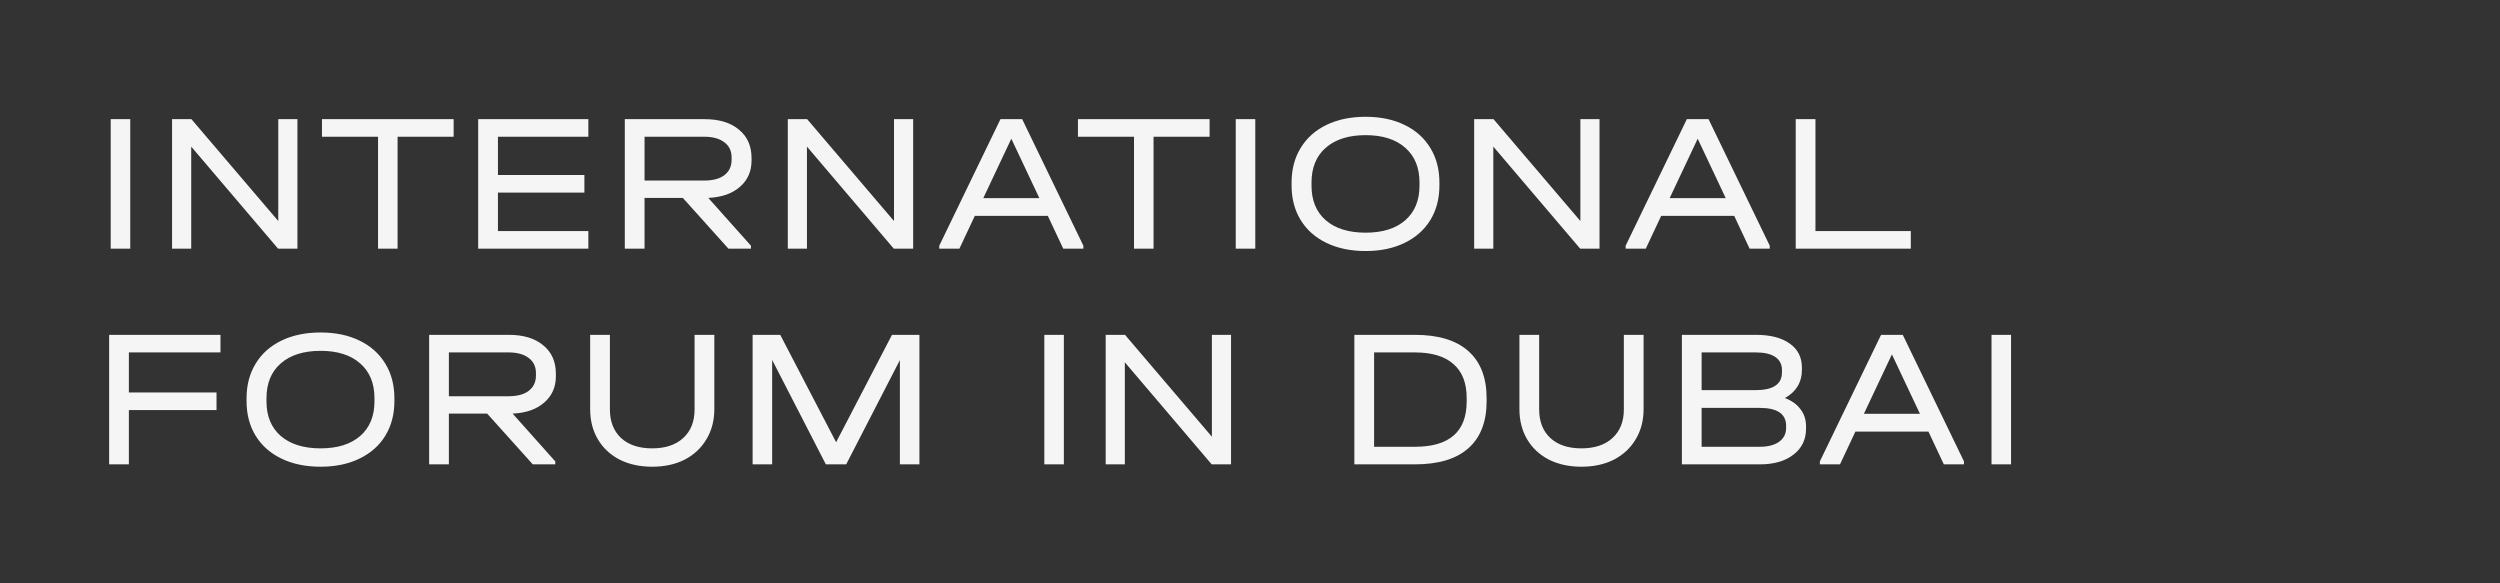 <?xml version="1.0" encoding="UTF-8"?> <svg xmlns="http://www.w3.org/2000/svg" width="510" height="119" viewBox="0 0 510 119" fill="none"><rect x="0" y="0" width="510" height="119" fill="#333333" stroke="none"/><path d="M26.572 24.309V50.727H22.585V24.309H26.572ZM60.675 24.309V50.727H56.728L39.009 29.907V50.727H35.102V24.309H39.049L56.768 45.089V24.309H60.675ZM65.682 27.893V24.309H92.542V27.893H81.105V50.727H77.119V27.893H65.682ZM120.023 24.309V27.893H101.579V35.706H119.218V39.29H101.579V47.142H120.023V50.727H97.552V24.309H120.023ZM153.314 32.766C153.314 34.967 152.522 36.753 150.938 38.122C149.38 39.491 147.233 40.243 144.494 40.377L153.193 50.123V50.727H148.602L139.299 40.377H131.487V50.727H127.46V24.309H143.729C146.709 24.309 149.045 25.02 150.736 26.443C152.454 27.839 153.314 29.772 153.314 32.242V32.766ZM149.246 32.121C149.246 30.779 148.75 29.745 147.756 29.021C146.79 28.269 145.42 27.893 143.649 27.893H131.487V36.833H143.649C145.42 36.833 146.79 36.471 147.756 35.746C148.75 34.994 149.246 33.947 149.246 32.605V32.121ZM186.282 24.309V50.727H182.335L164.616 29.907V50.727H160.71V24.309H164.656L182.376 45.089V24.309H186.282ZM221.009 50.123V50.727H216.901L213.76 44.042H198.86L195.719 50.727H191.611V50.123L204.095 24.309H208.525L221.009 50.123ZM212.028 40.417L206.31 28.296L200.592 40.417H212.028ZM219.899 27.893V24.309H246.759V27.893H235.322V50.727H231.336V27.893H219.899ZM256.078 24.309V50.727H252.091V24.309H256.078ZM278.583 51.21C275.549 51.21 272.891 50.659 270.609 49.559C268.327 48.458 266.569 46.901 265.334 44.887C264.099 42.874 263.481 40.511 263.481 37.8V37.276C263.481 34.565 264.099 32.202 265.334 30.188C266.569 28.148 268.327 26.578 270.609 25.477C272.891 24.376 275.549 23.826 278.583 23.826C281.616 23.826 284.261 24.376 286.516 25.477C288.798 26.578 290.557 28.148 291.792 30.188C293.027 32.202 293.644 34.565 293.644 37.276V37.8C293.644 40.511 293.027 42.874 291.792 44.887C290.557 46.901 288.798 48.458 286.516 49.559C284.261 50.659 281.616 51.21 278.583 51.21ZM278.583 47.465C282.046 47.465 284.744 46.619 286.677 44.928C288.61 43.236 289.577 40.887 289.577 37.88V37.236C289.577 34.202 288.61 31.84 286.677 30.148C284.744 28.43 282.046 27.571 278.583 27.571C275.119 27.571 272.408 28.43 270.448 30.148C268.515 31.84 267.549 34.202 267.549 37.236V37.88C267.549 40.887 268.515 43.236 270.448 44.928C272.408 46.619 275.119 47.465 278.583 47.465ZM326.302 24.309V50.727H322.355L304.636 29.907V50.727H300.73V24.309H304.676L322.396 45.089V24.309H326.302ZM361.029 50.123V50.727H356.921L353.78 44.042H338.88L335.739 50.727H331.631V50.123L344.115 24.309H348.545L361.029 50.123ZM352.048 40.417L346.33 28.296L340.612 40.417H352.048ZM370.353 24.309V47.142H389.804V50.727H366.326V24.309H370.353ZM44.976 68.309V71.893H26.29V80.068H44.17V83.652H26.29V94.727H22.263V68.309H44.976ZM65.397 95.21C62.364 95.21 59.706 94.659 57.424 93.559C55.142 92.458 53.383 90.901 52.148 88.887C50.913 86.874 50.296 84.511 50.296 81.8V81.276C50.296 78.564 50.913 76.202 52.148 74.188C53.383 72.148 55.142 70.578 57.424 69.477C59.706 68.376 62.364 67.826 65.397 67.826C68.431 67.826 71.075 68.376 73.331 69.477C75.613 70.578 77.371 72.148 78.606 74.188C79.841 76.202 80.459 78.564 80.459 81.276V81.8C80.459 84.511 79.841 86.874 78.606 88.887C77.371 90.901 75.613 92.458 73.331 93.559C71.075 94.659 68.431 95.21 65.397 95.21ZM65.397 91.465C68.861 91.465 71.559 90.619 73.492 88.928C75.425 87.236 76.391 84.887 76.391 81.88V81.236C76.391 78.202 75.425 75.84 73.492 74.148C71.559 72.43 68.861 71.571 65.397 71.571C61.934 71.571 59.222 72.43 57.263 74.148C55.33 75.84 54.363 78.202 54.363 81.236V81.88C54.363 84.887 55.33 87.236 57.263 88.928C59.222 90.619 61.934 91.465 65.397 91.465ZM113.398 76.766C113.398 78.967 112.606 80.753 111.022 82.122C109.465 83.491 107.317 84.243 104.579 84.377L113.277 94.123V94.727H108.687L99.384 84.377H91.571V94.727H87.544V68.309H103.814C106.794 68.309 109.129 69.02 110.821 70.443C112.539 71.839 113.398 73.772 113.398 76.242V76.766ZM109.331 76.121C109.331 74.779 108.834 73.745 107.841 73.021C106.874 72.269 105.505 71.893 103.733 71.893H91.571V80.833H103.733C105.505 80.833 106.874 80.471 107.841 79.746C108.834 78.994 109.331 77.947 109.331 76.605V76.121ZM133.037 95.21C130.54 95.21 128.325 94.727 126.392 93.76C124.486 92.767 123.009 91.384 121.962 89.612C120.915 87.84 120.392 85.786 120.392 83.451V68.309H124.419V83.531C124.419 86.001 125.184 87.948 126.714 89.371C128.245 90.767 130.352 91.465 133.037 91.465C135.722 91.465 137.829 90.767 139.359 89.371C140.917 87.948 141.695 86.001 141.695 83.531V68.309H145.722V83.451C145.722 85.786 145.185 87.84 144.111 89.612C143.064 91.384 141.588 92.767 139.682 93.76C137.775 94.727 135.561 95.21 133.037 95.21ZM187.562 94.727H183.576V73.463L172.622 94.727H168.474L157.52 73.423V94.727H153.533V68.309H159.171L170.568 90.216L181.965 68.309H187.562V94.727ZM217.028 68.309V94.727H213.041V68.309H217.028ZM251.131 68.309V94.727H247.184L229.465 73.906V94.727H225.559V68.309H229.505L247.224 89.089V68.309H251.131ZM288.652 68.309C293.431 68.309 297.055 69.41 299.525 71.611C302.022 73.813 303.27 77.021 303.27 81.236V81.84C303.27 86.055 302.022 89.263 299.525 91.465C297.055 93.639 293.431 94.727 288.652 94.727H276.289V68.309H288.652ZM288.652 91.142C295.686 91.142 299.203 88.055 299.203 81.88V81.195C299.203 78.135 298.304 75.826 296.505 74.269C294.733 72.685 292.102 71.893 288.612 71.893H280.316V91.142H288.652ZM322.607 95.21C320.11 95.21 317.896 94.727 315.963 93.76C314.056 92.767 312.58 91.384 311.533 89.612C310.486 87.84 309.962 85.786 309.962 83.451V68.309H313.989V83.531C313.989 86.001 314.754 87.948 316.285 89.371C317.815 90.767 319.923 91.465 322.607 91.465C325.292 91.465 327.4 90.767 328.93 89.371C330.487 87.948 331.266 86.001 331.266 83.531V68.309H335.293V83.451C335.293 85.786 334.756 87.84 333.682 89.612C332.635 91.384 331.158 92.767 329.252 93.76C327.346 94.727 325.131 95.21 322.607 95.21ZM364.125 81.195C365.521 81.733 366.582 82.498 367.307 83.491C368.058 84.457 368.434 85.625 368.434 86.995V87.438C368.434 89.666 367.575 91.438 365.857 92.753C364.166 94.069 361.897 94.727 359.051 94.727H343.104V68.309H358.205C361.159 68.309 363.454 68.9 365.092 70.081C366.756 71.235 367.589 72.873 367.589 74.994V75.477C367.589 76.739 367.293 77.853 366.703 78.82C366.112 79.786 365.253 80.578 364.125 81.195ZM347.131 71.893V79.585H358.165C361.736 79.585 363.521 78.377 363.521 75.96V75.477C363.521 74.323 363.065 73.437 362.152 72.819C361.239 72.202 359.924 71.893 358.205 71.893H347.131ZM364.367 86.874C364.367 84.431 362.568 83.209 358.971 83.209H347.131V91.142H358.971C360.662 91.142 361.977 90.807 362.917 90.136C363.884 89.438 364.367 88.498 364.367 87.317V86.874ZM400.65 94.123V94.727H396.542L393.401 88.042H378.501L375.36 94.727H371.252V94.123L383.736 68.309H388.166L400.65 94.123ZM391.67 84.417L385.951 72.296L380.233 84.417H391.67ZM410.256 68.309V94.727H406.269V68.309H410.256Z" fill="#F5F5F5"></path></svg> 